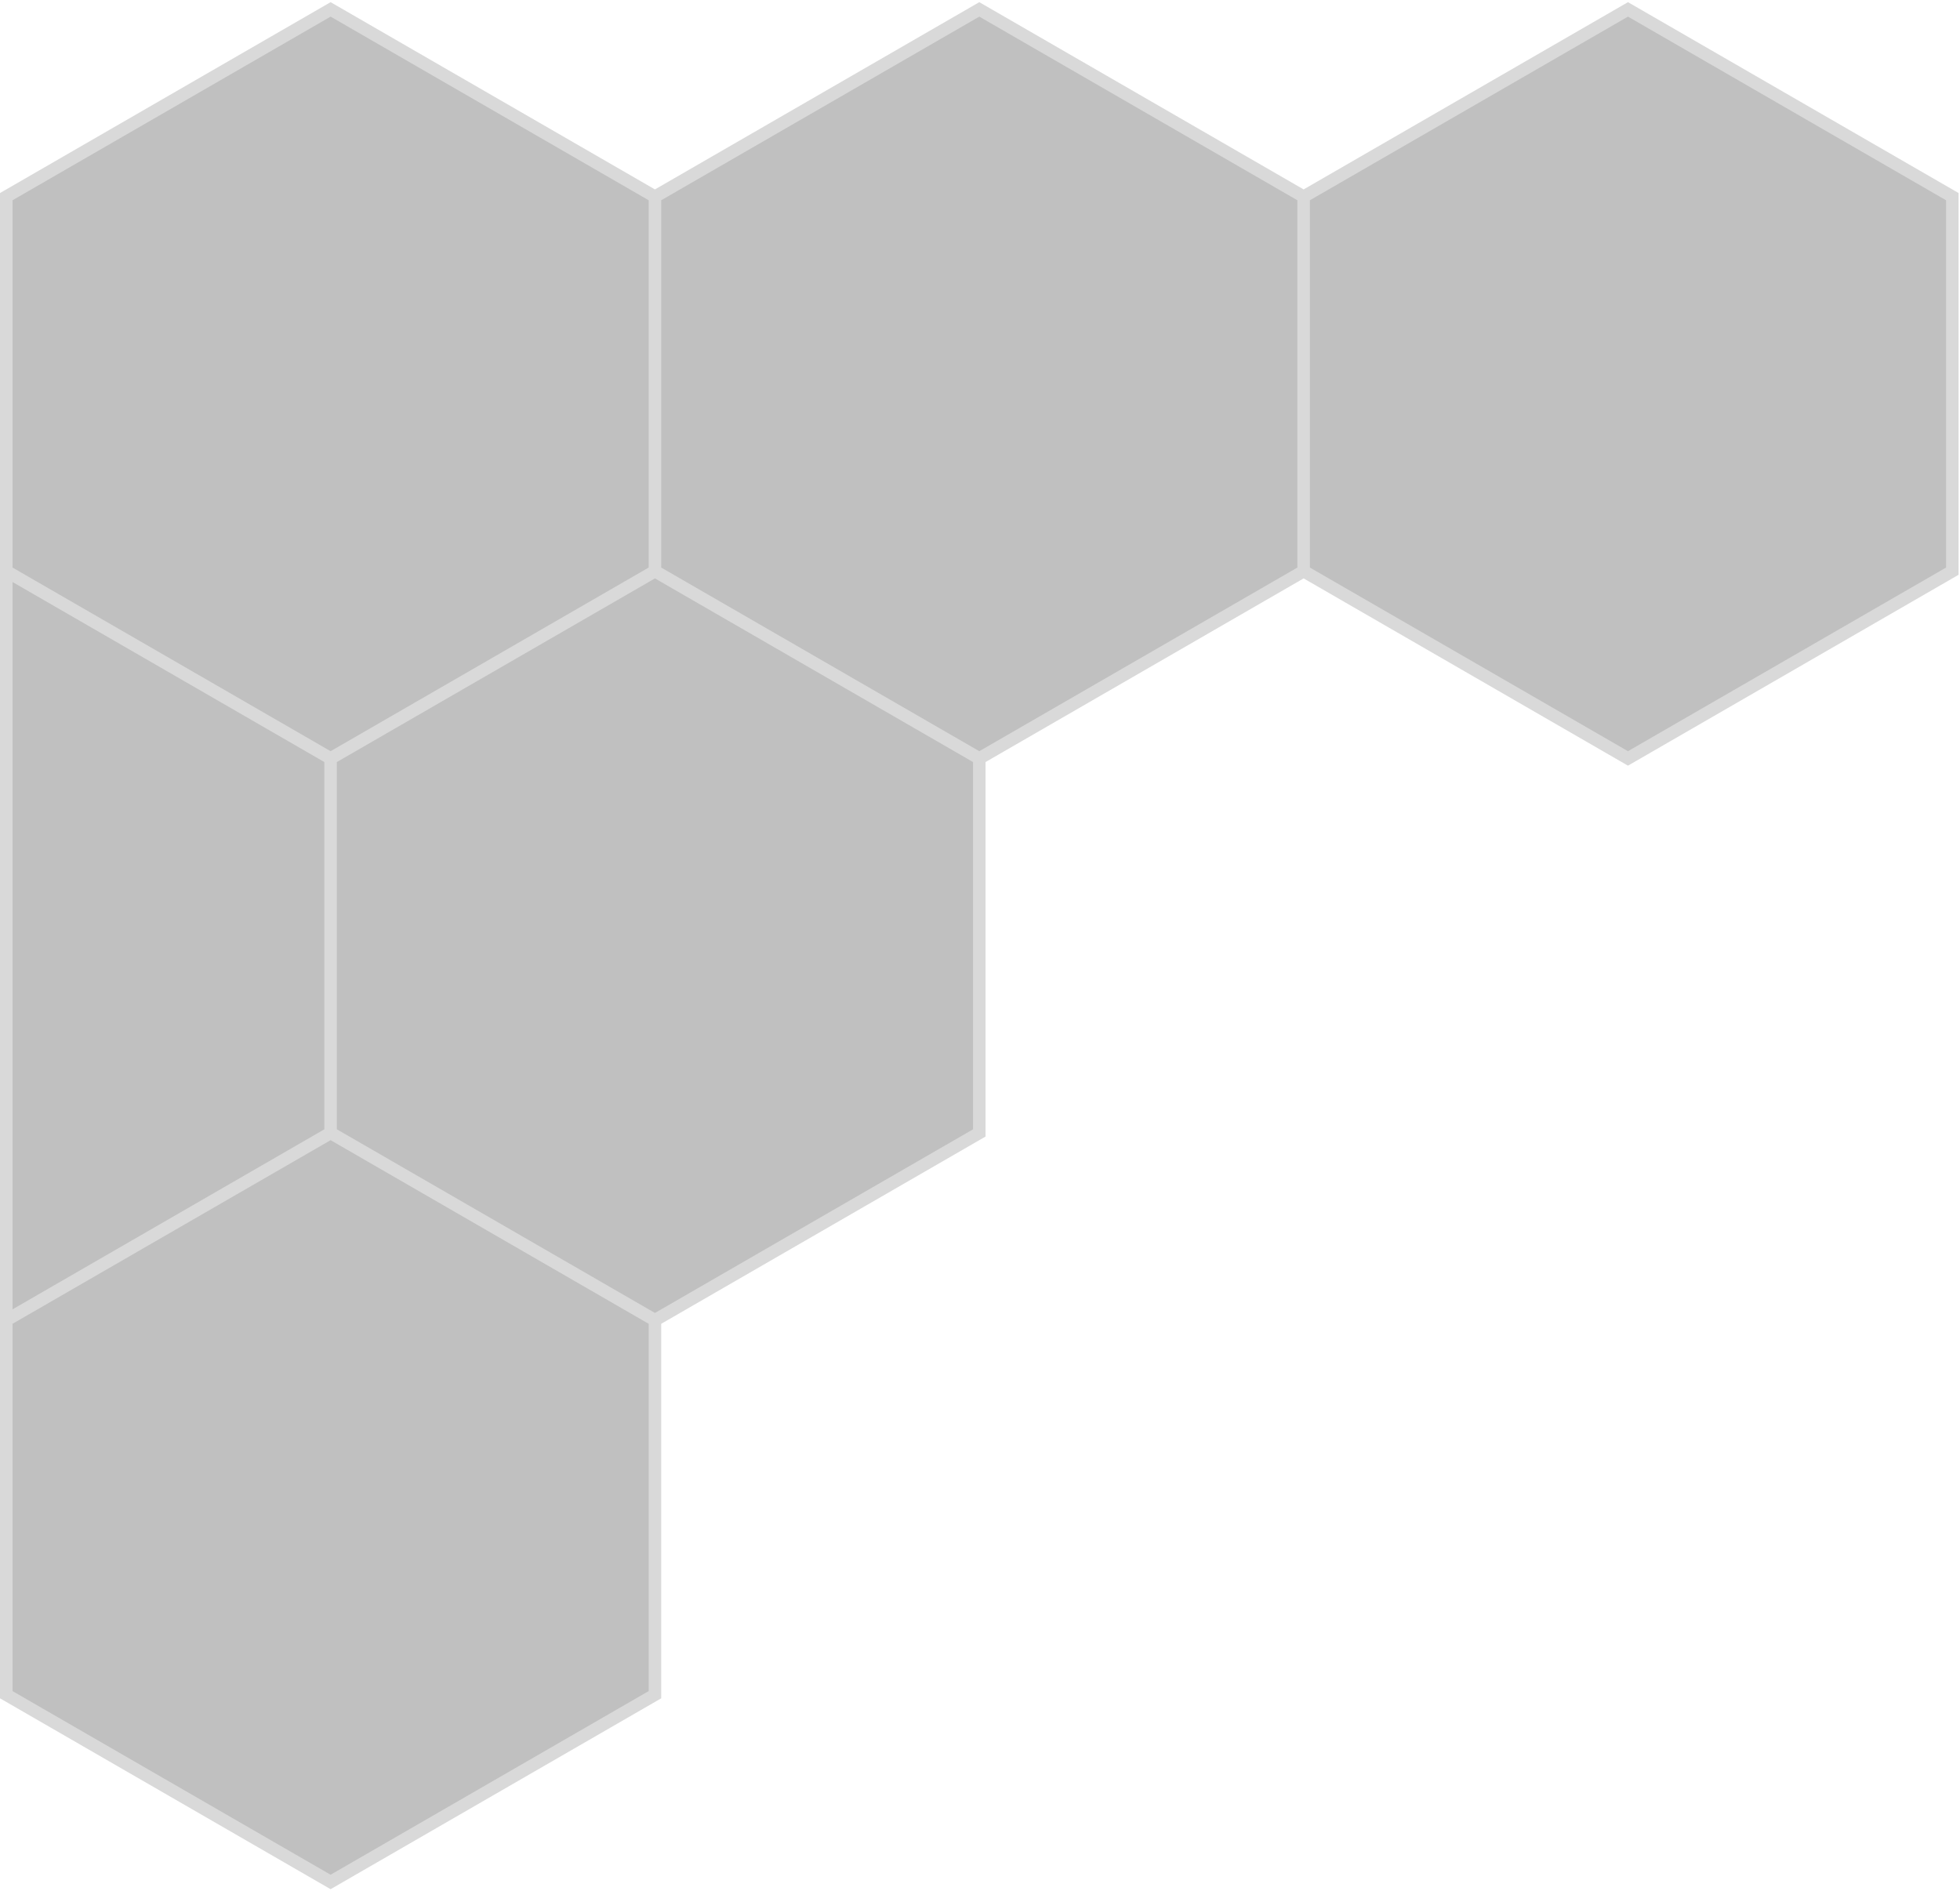 <?xml version="1.0" encoding="UTF-8"?> <svg xmlns="http://www.w3.org/2000/svg" width="626" height="604" viewBox="0 0 626 604" fill="none"><path d="M209.182 421.655L312.774 361.847V242.23L209.182 182.422L105.591 242.23V361.847L209.182 421.655Z" fill="#C0C0C0"></path><path d="M519.956 242.234L623.547 182.425V62.808L519.956 3L416.365 62.808V182.425L519.956 242.234Z" fill="#C0C0C0"></path><path d="M312.774 242.234L416.365 182.425V62.808L312.774 3L209.182 62.808V182.425L312.774 242.234Z" fill="#C0C0C0"></path><path d="M105.591 601.077L209.182 541.269V421.652L105.591 361.844L2 421.652V541.269L105.591 601.077Z" fill="#C0C0C0"></path><path d="M105.591 242.234L209.182 182.425V62.808L105.591 3L2 62.808V182.425L105.591 242.234Z" fill="#C0C0C0"></path><path d="M105.591 242.234V361.844L2 421.652V182.425L105.591 242.234Z" fill="#C0C0C0"></path><path d="M105.591 242.23L209.182 182.422L312.774 242.23V361.847L209.182 421.655L105.591 361.847M105.591 242.23V361.847M105.591 242.23L2 182.422M105.591 361.847L2 421.655M623.547 182.422L519.956 242.23M416.365 62.808L519.956 3L623.547 62.808V182.425L519.956 242.234L416.365 182.425M416.365 62.808V182.425M416.365 62.808L312.774 3L209.182 62.808M416.365 182.425L312.774 242.234L209.182 182.425M209.182 62.808V182.425M209.182 62.808L105.591 3L2 62.808V182.425M209.182 182.425L105.591 242.234M105.591 361.844L209.182 421.652V541.269L105.591 601.077L2 541.269V421.652M105.591 361.844L2 421.652M105.591 361.844V242.234M2 421.652V182.425M105.591 242.234L2 182.425" stroke="#D9D9D9" stroke-width="4"></path></svg> 
